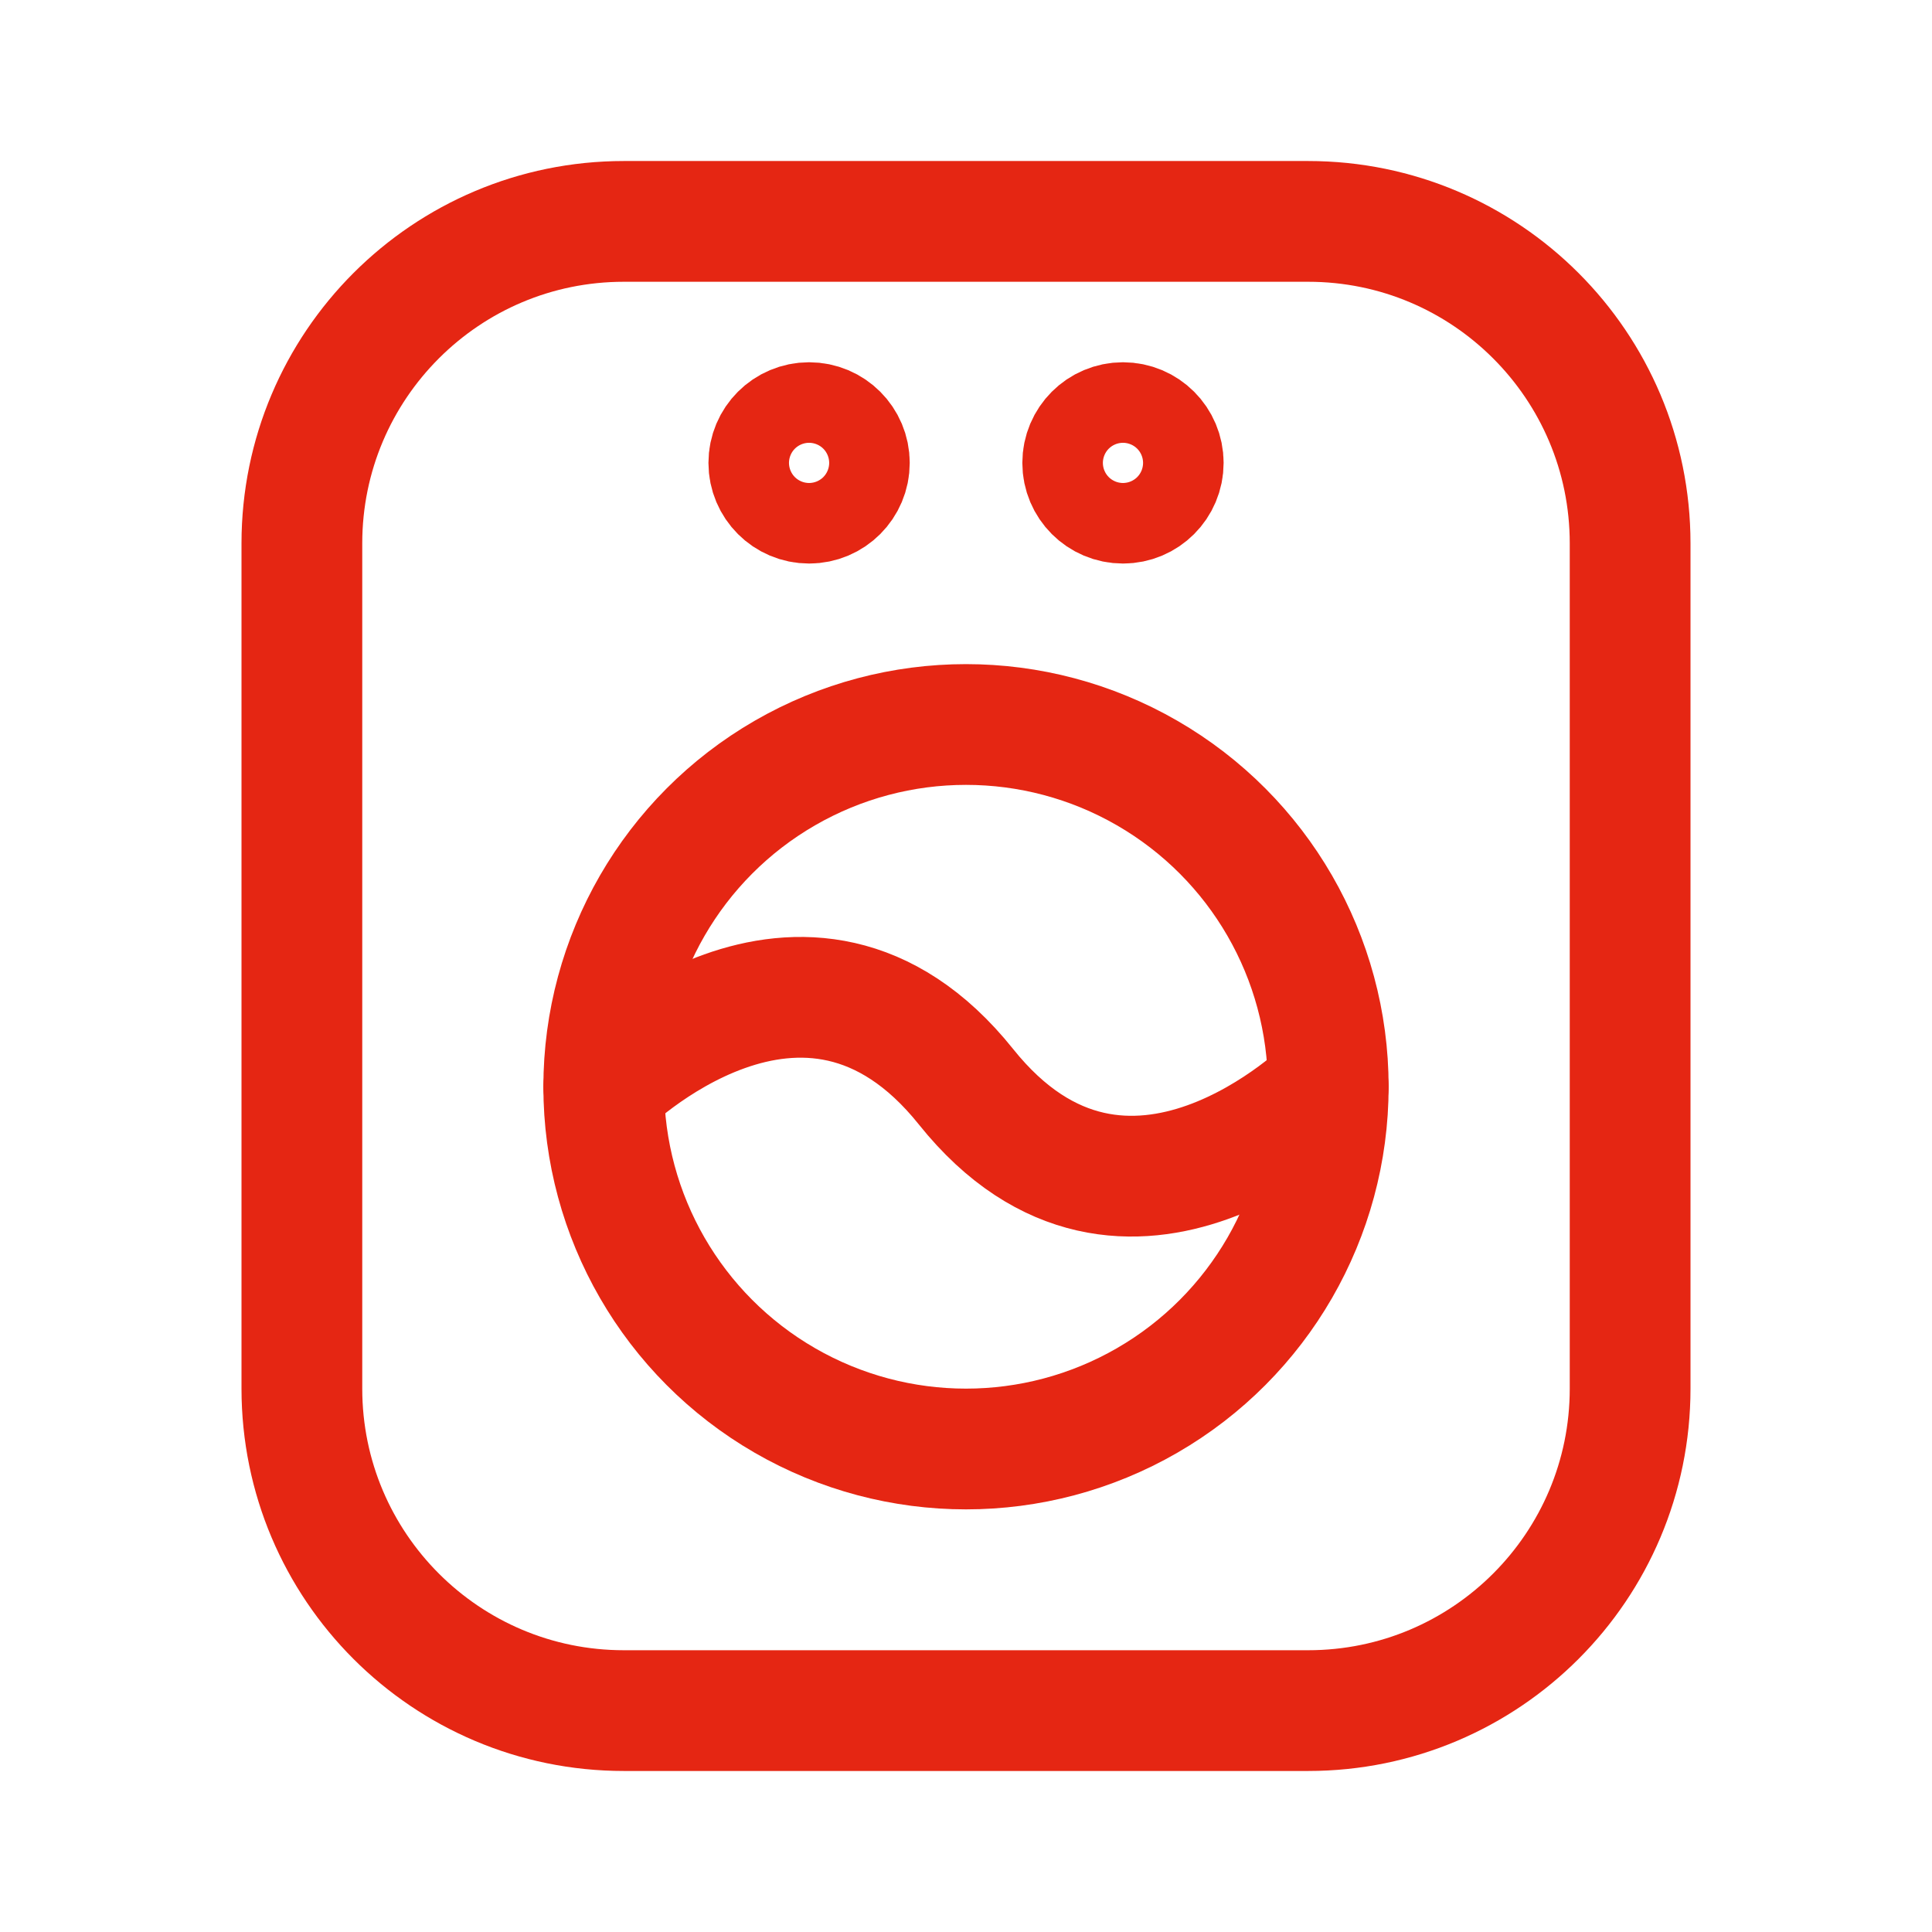 <svg width="32" height="32" viewBox="0 0 32 32" fill="none" xmlns="http://www.w3.org/2000/svg">
<path d="M5 9C5 6.054 7.388 3.667 10.333 3.667H21.667C24.612 3.667 27 6.054 27 9V23C27 25.945 24.612 28.333 21.667 28.333H10.333C7.388 28.333 5 25.945 5 23V9Z" stroke="#E52613" stroke-width="2" stroke-linecap="round"/>
<circle cx="16" cy="18" r="6" stroke="#E52613" stroke-width="2" stroke-linecap="round"/>
<path d="M22 18C22 18 18.667 21.333 16 18C13.333 14.667 10 18 10 18" stroke="#E52613" stroke-width="2" stroke-linecap="round"/>
<circle cx="13.401" cy="7.667" r="0.667" stroke="#E52613" stroke-width="2" stroke-linecap="round"/>
<circle cx="18.6" cy="7.667" r="0.667" stroke="#E52613" stroke-width="2" stroke-linecap="round"/>
</svg>
